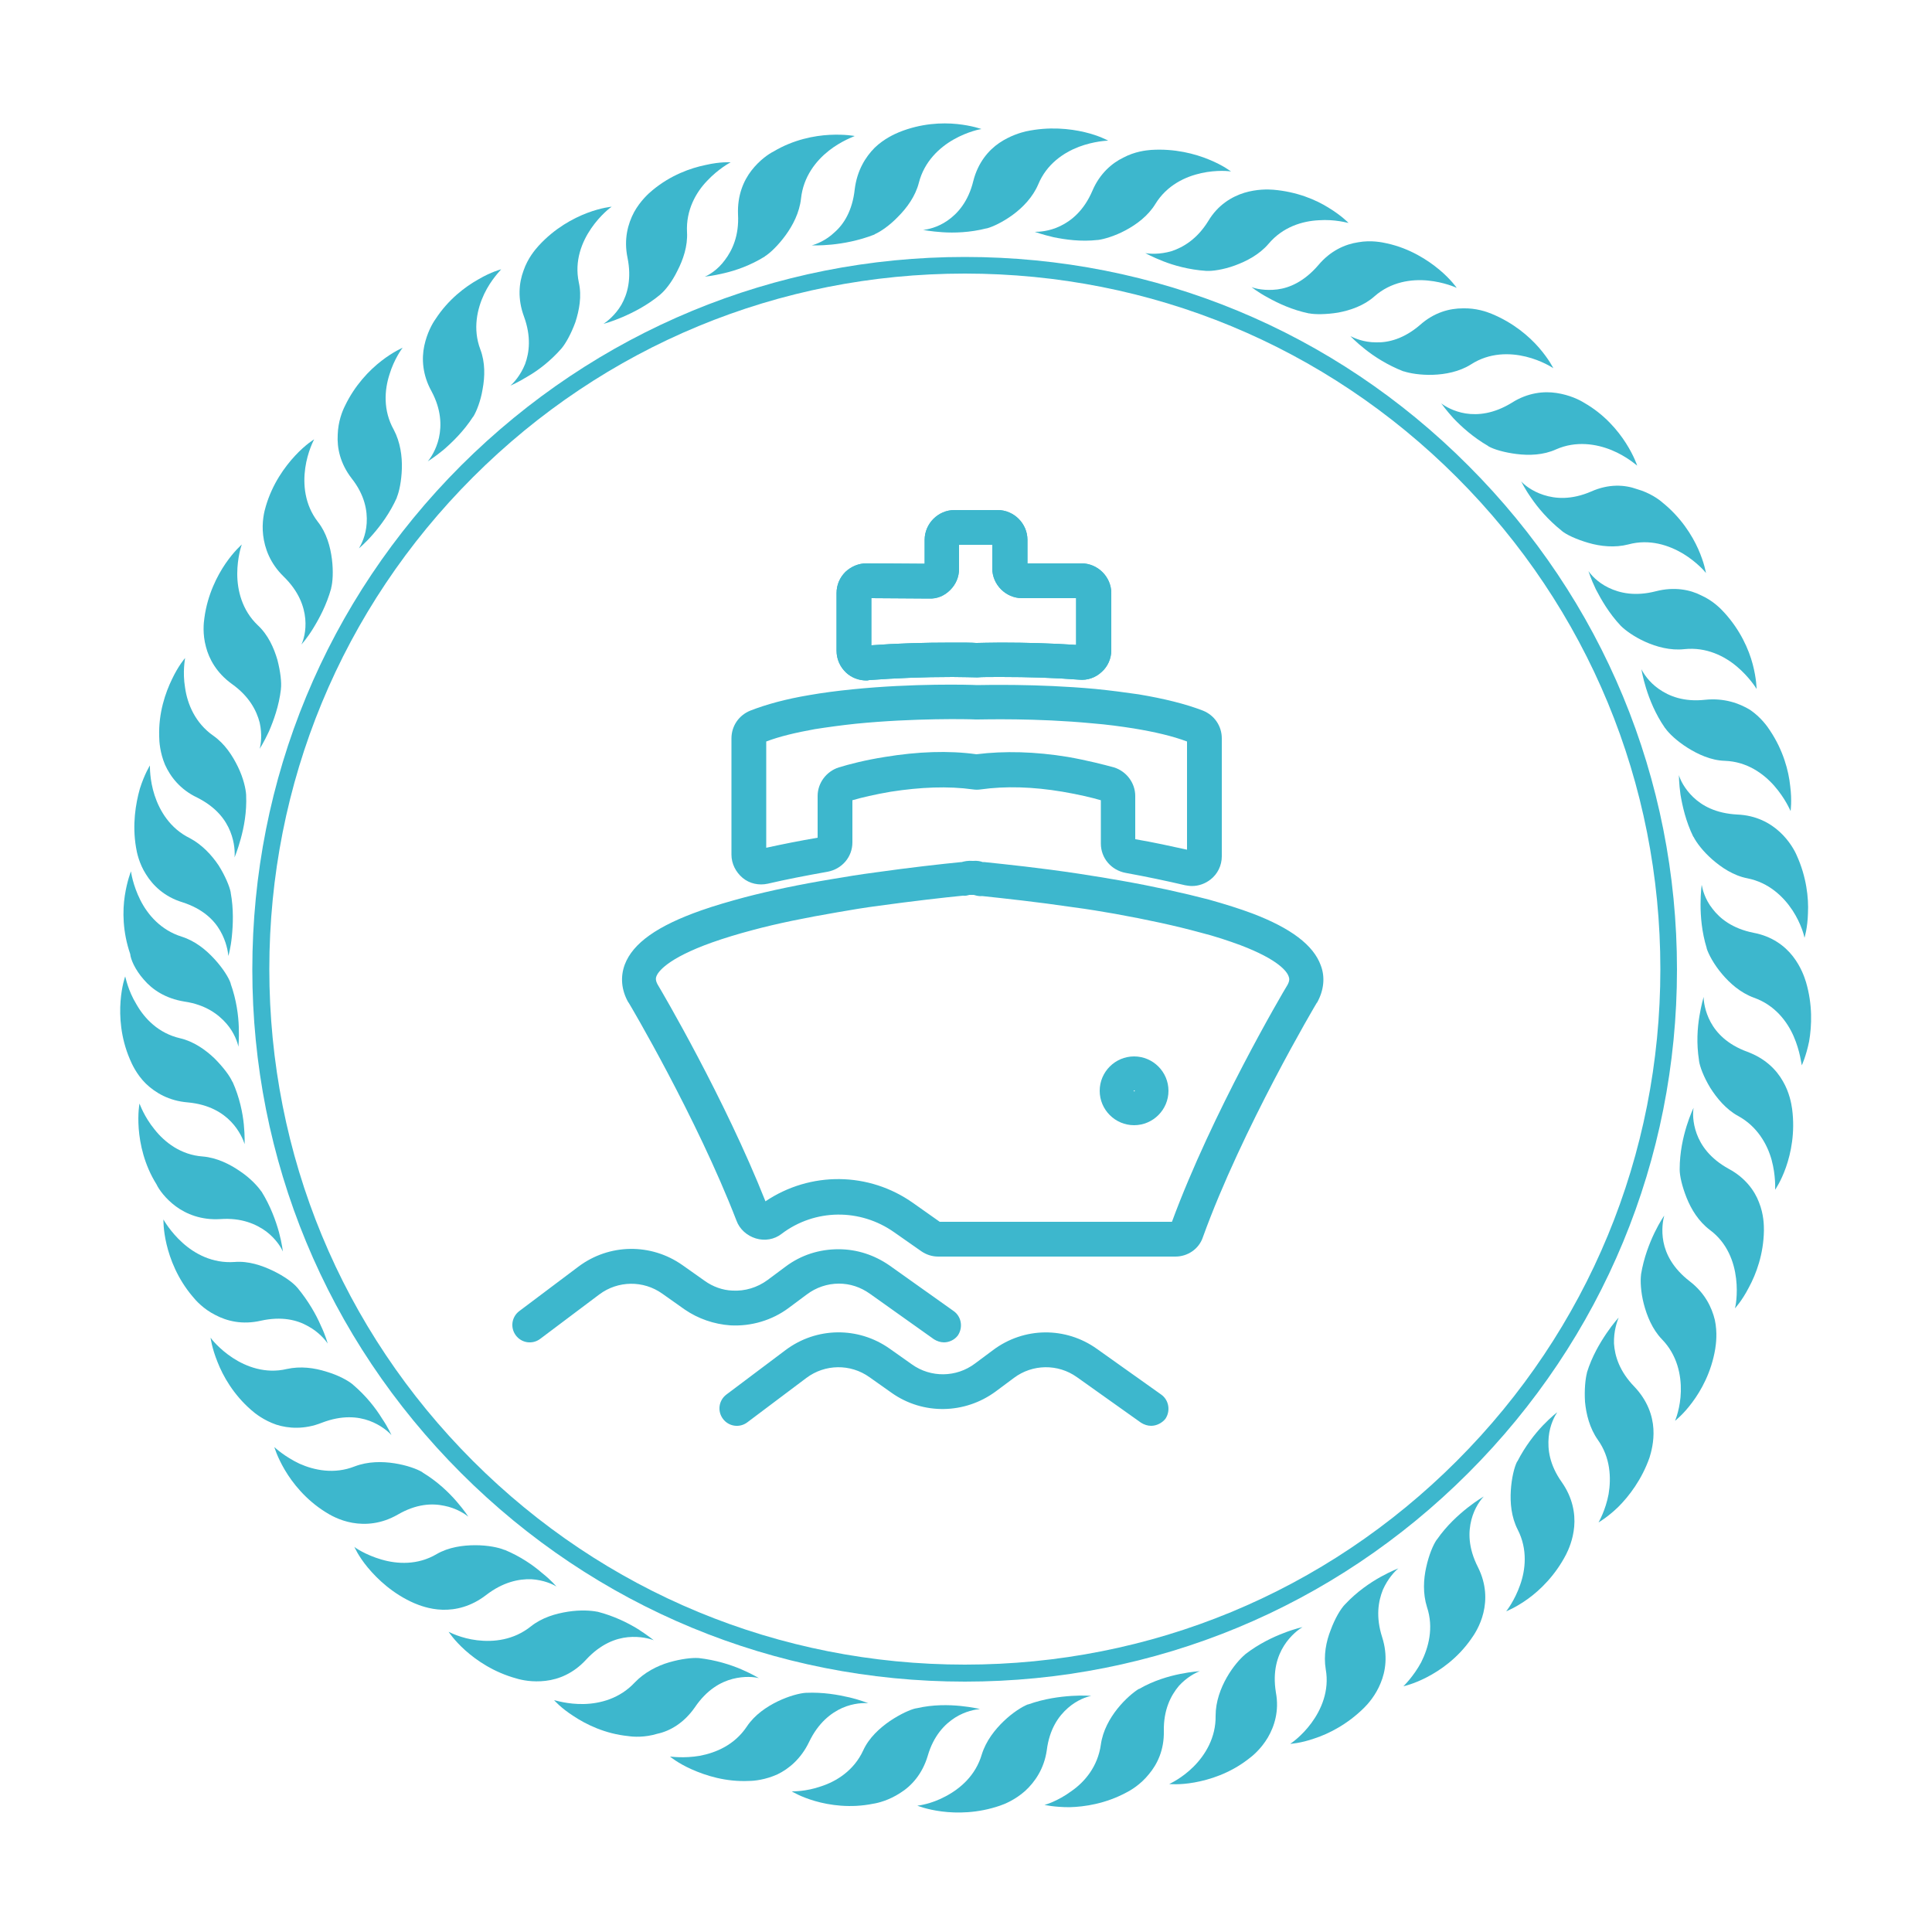 <?xml version="1.0" encoding="UTF-8"?> <svg xmlns="http://www.w3.org/2000/svg" xmlns:xlink="http://www.w3.org/1999/xlink" version="1.2" id="Livello_1" x="0px" y="0px" viewBox="0 0 500 500" overflow="visible" xml:space="preserve"> <g> <g> <g> <path fill="#3DB7CD" d="M48.6,285.3c5.5,0.5,9,2.7,11.2,5s3.2,4.8,3.5,5.8c0,0,0.1-2-0.2-5.1c-0.3-3-1.1-7-2.9-11l-0.1-0.1l0,0 l0,0c-0.6-1.4-2.3-3.7-4.6-6c-2.3-2.2-5.4-4.4-8.9-5.2c-5.6-1.3-9.2-5.1-11.3-8.8c-2.2-3.6-2.8-7-2.9-7.2c0,0-0.9,2.4-1.2,6.4 c-0.3,3.9,0,9.4,2.4,15l0,0c0.5,1.2,1.7,3.9,4.1,6.3C40.2,282.8,43.7,284.9,48.6,285.3z"></path> </g> <g> <path fill="#3DB7CD" d="M37.2,253.5c2.2,2.6,5.6,4.9,10.5,5.7c5.5,0.8,8.8,3.3,10.9,5.7c2.1,2.4,2.9,5,3.1,6c0,0,0.2-2,0.1-5.1 c-0.1-3-0.6-7-2.1-11.2v-0.1l0,0c-0.5-1.5-2-3.9-4.2-6.3c-2.2-2.4-5-4.7-8.5-5.8c-5.4-1.7-8.8-5.7-10.7-9.5s-2.4-7.2-2.4-7.4 c0,0-1,2.4-1.6,6.3c-0.6,3.9-0.6,9.3,1.4,15.1C33.8,248.2,34.9,250.9,37.2,253.5z"></path> </g> <g> <path fill="#3DB7CD" d="M45.5,312.2c2.7,2,6.6,3.6,11.5,3.3c5.5-0.4,9.3,1.3,11.9,3.2c2.5,1.9,3.9,4.2,4.3,5.2c0,0-0.2-2-1-5 c-0.8-2.9-2.2-6.8-4.5-10.5l-0.1-0.1l0,0c-0.9-1.3-2.8-3.4-5.5-5.2c-2.6-1.8-6-3.5-9.6-3.8c-5.7-0.4-9.9-3.7-12.5-7 c-2.7-3.3-3.8-6.5-3.9-6.7c0,0-0.5,2.5-0.2,6.5c0.3,3.9,1.4,9.3,4.6,14.4l0,0C41.1,307.8,42.8,310.2,45.5,312.2z"></path> </g> <g> <path fill="#3DB7CD" d="M67.5,341.8c5.4-1.2,9.4-0.2,12.2,1.4c2.8,1.5,4.5,3.6,5.1,4.5c0,0-0.5-2-1.8-4.7c-1.2-2.8-3.2-6.3-6-9.7 l-0.1-0.1l0,0l0,0c-1-1.2-3.3-2.9-6.2-4.3c-2.9-1.4-6.4-2.6-10-2.3c-5.7,0.4-10.3-2.1-13.5-5c-3.1-2.8-4.8-5.8-4.9-6 c0,0-0.1,2.6,0.8,6.4c0.9,3.8,2.8,8.9,6.8,13.6c0.8,1,2.8,3.2,5.8,4.7C58.7,341.9,62.7,342.9,67.5,341.8z"></path> </g> <g> <path fill="#3DB7CD" d="M83.3,368.2c5.2-2,9.3-1.6,12.3-0.5s5,2.9,5.7,3.7c0,0-0.8-1.9-2.5-4.4c-1.6-2.6-4.1-5.8-7.4-8.6 l-0.1-0.1l0,0l0,0c-1.2-1-3.7-2.4-6.8-3.3c-3.1-1-6.7-1.5-10.3-0.7c-5.5,1.3-10.5-0.6-14-2.9s-5.6-5-5.7-5.2c0,0,0.3,2.6,1.8,6.3 c1.4,3.6,4.1,8.4,8.7,12.4c1,0.9,3.3,2.7,6.5,3.8C74.6,369.7,78.8,370,83.3,368.2z"></path> </g> <g> <path fill="#3DB7CD" d="M102.9,392c4.8-2.8,8.9-3,12.1-2.3c3.1,0.6,5.3,2.1,6.2,2.8c0,0-1.1-1.7-3.1-4s-4.9-5.1-8.7-7.4l-0.1-0.1 l0,0l0,0c-1.3-0.8-4-1.8-7.2-2.3s-6.9-0.5-10.3,0.8c-5.3,2.1-10.5,1-14.3-0.7c-3.8-1.8-6.3-4.1-6.5-4.3c0,0,0.7,2.5,2.7,5.9 s5.4,7.7,10.5,10.9l0,0c1.1,0.7,3.6,2.2,7,2.8C94.6,394.7,98.7,394.4,102.9,392z"></path> </g> <g> <path fill="#3DB7CD" d="M137.5,408.7c3.2,0.2,5.6,1.3,6.5,1.9c0,0-1.3-1.6-3.7-3.5c-2.3-2-5.6-4.3-9.7-6h-0.1l0,0 c-1.4-0.6-4.2-1.2-7.5-1.2c-3.2,0-6.9,0.5-10,2.3c-4.9,2.9-10.2,2.6-14.3,1.4c-4.1-1.2-6.9-3.1-7-3.3c0,0,1,2.4,3.5,5.4 s6.5,6.8,12,9.2c1.2,0.5,3.9,1.6,7.3,1.7s7.4-0.8,11.3-3.8C130.2,409.4,134.3,408.6,137.5,408.7z"></path> </g> <g> <path fill="#3DB7CD" d="M162.5,423.7c3.2-0.3,5.7,0.4,6.7,0.8c0,0-1.6-1.3-4.1-2.9c-2.6-1.6-6.2-3.4-10.5-4.5h-0.1l0,0 c-1.5-0.3-4.3-0.5-7.5,0s-6.7,1.5-9.6,3.8c-4.5,3.6-9.7,4.1-13.9,3.6c-4.2-0.5-7.2-2.1-7.4-2.2c0,0,1.4,2.2,4.3,4.8 c2.9,2.6,7.4,5.7,13.3,7.3c1.3,0.4,4.1,1,7.5,0.6s7.2-1.9,10.5-5.5C155.5,425.4,159.4,424,162.5,423.7z"></path> </g> <g> <path fill="#3DB7CD" d="M179.8,441.9c3.1-4.6,6.7-6.6,9.8-7.4s5.7-0.5,6.8-0.2c0,0-1.8-1.1-4.6-2.3c-2.8-1.2-6.6-2.4-11-2.9h-0.1 l0,0l0,0c-1.6-0.1-4.4,0.2-7.5,1.1s-6.4,2.6-8.9,5.2c-3.9,4.2-9,5.5-13.2,5.6s-7.5-1-7.7-1c0,0,1.7,2,5,4.1 c3.3,2.2,8.2,4.6,14.2,5.2c1.3,0.2,4.2,0.4,7.5-0.6C173.4,448,177,445.9,179.8,441.9z"></path> </g> <g> <path fill="#3DB7CD" d="M209.4,450.8c2.4-5,5.7-7.5,8.6-8.8c3-1.3,5.6-1.3,6.7-1.2c0,0-1.9-0.8-4.8-1.5c-3-0.7-6.9-1.4-11.3-1.2 h-0.1l0,0c-1.5,0.1-4.3,0.8-7.2,2.2c-2.9,1.4-6,3.5-8,6.5c-3.2,4.8-8,6.8-12.2,7.6c-4.1,0.7-7.5,0.2-7.7,0.2c0,0,2,1.7,5.6,3.3 c3.6,1.6,8.8,3.3,14.9,3c1.3,0,4.2-0.3,7.3-1.7C204.1,457.8,207.3,455.2,209.4,450.8z"></path> </g> <g> <path fill="#3DB7CD" d="M247.2,444.5c2.7-1.7,5.3-2.1,6.4-2.2c0,0-2-0.5-5-0.8s-7.1-0.4-11.4,0.6h-0.1l0,0 c-1.5,0.3-4.1,1.5-6.8,3.3c-2.6,1.8-5.4,4.3-6.9,7.6c-2.4,5.2-6.9,8-10.9,9.3c-4,1.4-7.4,1.3-7.6,1.3c0,0,2.2,1.4,6,2.5 s9.2,1.9,15.1,0.7l0,0c1.3-0.2,4.1-0.9,7-2.8c2.9-1.8,5.7-4.9,7.1-9.6C241.6,449.2,244.5,446.2,247.2,444.5z"></path> </g> <g> <path fill="#3DB7CD" d="M276.4,442c2.4-2.1,4.9-2.9,6-3.1c0,0-2-0.2-5.1,0c-3,0.2-7,0.7-11.2,2.2H266l0,0l0,0 c-1.5,0.6-3.9,2.1-6.2,4.3c-2.3,2.2-4.6,5.1-5.7,8.6c-1.6,5.5-5.6,8.9-9.4,10.9c-3.7,2-7.1,2.4-7.3,2.4c0,0,2.4,1,6.3,1.5 c3.9,0.5,9.3,0.5,15.1-1.5c1.2-0.4,3.9-1.5,6.5-3.8c2.5-2.3,4.9-5.7,5.6-10.5C271.6,447.4,274,444.1,276.4,442z"></path> </g> <g> <path fill="#3DB7CD" d="M310.5,432.5c0,0-2,0.1-5,0.7s-6.9,1.7-10.7,3.9h-0.1l0,0c-1.3,0.8-3.5,2.6-5.5,5.1s-3.8,5.7-4.3,9.3 c-0.8,5.7-4.2,9.7-7.7,12.1c-3.4,2.5-6.7,3.5-6.9,3.5c0,0,2.5,0.6,6.5,0.6c3.9-0.1,9.3-0.9,14.7-3.8l0,0c1.2-0.6,3.7-2.1,5.8-4.7 c2.2-2.6,4-6.3,3.9-11.2c-0.1-5.5,1.8-9.2,3.9-11.7C307.1,434.1,309.4,432.9,310.5,432.5z"></path> </g> <g> <path fill="#3DB7CD" d="M337.1,421.1c0,0-2,0.4-4.8,1.5c-2.9,1.1-6.5,2.8-10,5.5l-0.1,0.1l0,0c-1.2,1-3.1,3.1-4.7,5.9 s-2.9,6.3-2.9,9.9c0.1,5.7-2.7,10.2-5.7,13.2s-6.1,4.4-6.3,4.5c0,0,2.6,0.3,6.5-0.4c3.9-0.7,9.1-2.3,13.9-6l0,0 c1.1-0.8,3.3-2.6,5.1-5.6c1.7-2.9,3-6.9,2.1-11.7c-0.9-5.5,0.4-9.4,2.1-12.1C334,423.2,336.2,421.6,337.1,421.1z"></path> </g> <g> <path fill="#3DB7CD" d="M348.2,415.1L348.2,415.1l-0.1,0.1l0,0c-1.1,1.1-2.6,3.6-3.7,6.6c-1.2,3-1.9,6.6-1.3,10.2 c1,5.6-1.2,10.5-3.7,13.9s-5.3,5.3-5.5,5.4c0,0,2.6-0.1,6.3-1.4c3.7-1.2,8.6-3.7,12.9-8c0.9-0.9,2.9-3.1,4.2-6.3 c1.3-3.1,1.9-7.2,0.4-11.9c-1.7-5.3-1-9.3,0.2-12.3c1.3-2.9,3.1-4.8,4-5.5c0,0-1.9,0.7-4.6,2.2 C354.6,409.6,351.2,411.9,348.2,415.1z"></path> </g> <g> <path fill="#3DB7CD" d="M380.8,393.3c0.8-3.1,2.4-5.2,3.2-6c0,0-1.8,1-4.2,2.9c-2.4,1.9-5.4,4.6-7.9,8.2l-0.1,0.1l0,0l0,0 c-0.9,1.3-2,3.9-2.7,7.1c-0.7,3.1-0.9,6.8,0.2,10.3c1.8,5.4,0.4,10.5-1.5,14.3c-2,3.7-4.5,6.1-4.6,6.2c0,0,2.5-0.5,6-2.3 s8-4.9,11.5-9.9c0.8-1.1,2.4-3.5,3.2-6.8c0.8-3.3,0.8-7.4-1.4-11.8C379.9,400.5,380,396.4,380.8,393.3z"></path> </g> <g> <path fill="#3DB7CD" d="M400.8,371.9c0.3-3.2,1.6-5.5,2.2-6.4c0,0-1.6,1.2-3.7,3.4c-2.1,2.2-4.6,5.4-6.6,9.3l-0.1,0.1l0,0l0,0 c-0.7,1.4-1.4,4.2-1.6,7.4c-0.2,3.2,0.1,6.9,1.8,10.2c2.6,5.1,2,10.4,0.6,14.3c-1.4,4-3.5,6.7-3.6,6.8c0,0,2.4-0.9,5.6-3.2 c3.2-2.3,7.1-6.1,9.9-11.5c0.6-1.2,1.8-3.8,2.1-7.2c0.3-3.4-0.4-7.5-3.2-11.5C401,379.1,400.5,375.1,400.8,371.9z"></path> </g> <g> <path fill="#3DB7CD" d="M417.7,347.7c-0.1-3.2,0.8-5.7,1.2-6.7c0,0-1.4,1.5-3.1,4s-3.8,6-5.1,10.2v0.1l0,0 c-0.4,1.5-0.7,4.3-0.5,7.5c0.3,3.2,1.2,6.8,3.3,9.8c3.3,4.6,3.5,9.9,2.8,14.1c-0.8,4.2-2.5,7.1-2.6,7.3c0,0,2.3-1.3,5.1-4 c2.8-2.8,6.1-7.1,8.1-12.8l0,0c0.4-1.3,1.2-4.1,1-7.4c-0.2-3.4-1.5-7.3-4.9-10.9C419.1,354.9,417.9,350.9,417.7,347.7z"></path> </g> <g> <path fill="#3DB7CD" d="M437.3,331.6c-4.4-3.4-6.2-7.1-6.8-10.2c-0.6-3.1-0.1-5.7,0.2-6.8c0,0-1.2,1.7-2.5,4.4 c-1.3,2.7-2.8,6.5-3.5,10.8v0.1l0,0l0,0c-0.2,1.5-0.1,4.4,0.7,7.5c0.8,3.1,2.2,6.6,4.7,9.2c4,4.1,5,9.3,4.9,13.5 s-1.4,7.4-1.5,7.6c0,0,2.1-1.6,4.4-4.7c2.4-3.2,5-7.9,6-13.9l0,0c0.2-1.3,0.6-4.2-0.1-7.5C443,338.3,441.2,334.6,437.3,331.6z"></path> </g> <g> <path fill="#3DB7CD" d="M447.4,302.5c-4.9-2.7-7.2-6.1-8.3-9.1c-1.1-3-1-5.6-0.8-6.7c0,0-0.9,1.8-1.8,4.7 c-0.9,2.9-1.8,6.8-1.8,11.2v0.1l0,0c0,1.6,0.6,4.3,1.8,7.3c1.2,3,3.1,6.1,6,8.3c4.6,3.4,6.3,8.4,6.8,12.6s-0.2,7.5-0.3,7.7 c0,0,1.8-1.9,3.6-5.4c1.9-3.5,3.8-8.6,3.9-14.7c0-1.3,0-4.2-1.3-7.4C454.1,308.2,451.7,304.8,447.4,302.5z"></path> </g> <g> <path fill="#3DB7CD" d="M461.4,279.8c-1.7-3-4.6-5.9-9.2-7.6c-5.2-1.9-8-4.9-9.5-7.7c-1.5-2.8-1.8-5.4-1.8-6.5c0,0-0.6,2-1.1,5 s-0.8,7-0.1,11.4v0.1l0,0l0,0c0.2,1.5,1.2,4.2,2.9,7c1.7,2.7,4.1,5.6,7.2,7.3c5,2.7,7.6,7.4,8.7,11.4c1.1,4.1,0.9,7.5,0.9,7.7 c0,0,1.5-2.1,2.8-5.8c1.3-3.7,2.4-9,1.6-15.1C463.6,285.6,463.1,282.7,461.4,279.8z"></path> </g> <g> <path fill="#3DB7CD" d="M467.4,254.2c-0.4-1.3-1.3-4-3.4-6.7s-5.4-5.2-10.2-6.1c-5.5-1.1-8.7-3.7-10.6-6.2 c-2-2.5-2.6-5.1-2.8-6.2c0,0-0.3,2-0.3,5.1c0,3,0.3,7.1,1.6,11.3v0.1l0,0l0,0c0.5,1.5,1.8,4,3.9,6.5s4.8,4.9,8.3,6.2 c5.4,1.9,8.6,6.1,10.3,10c1.7,3.9,2,7.3,2.1,7.5c0,0,1.1-2.3,1.9-6.2C468.9,265.4,469.1,260,467.4,254.2z"></path> </g> <g> <path fill="#3DB7CD" d="M449.6,210.8c-5.6-0.3-9.1-2.3-11.4-4.5s-3.4-4.6-3.7-5.7c0,0,0,2.1,0.4,5c0.5,3,1.4,7,3.3,10.9l0.1,0.1 l0,0c0.7,1.4,2.4,3.7,4.8,5.8s5.5,4.2,9.1,4.9c5.6,1.1,9.4,4.8,11.7,8.3c2.3,3.5,3.1,6.9,3.1,7.1c0,0,0.8-2.5,0.9-6.4 c0.2-3.9-0.4-9.4-2.9-14.9l0,0c-0.5-1.2-1.9-3.8-4.4-6.1C458.1,213,454.5,211,449.6,210.8z"></path> </g> <g> <path fill="#3DB7CD" d="M441.3,181.1c-5.5,0.6-9.3-0.9-12-2.8c-2.6-1.8-4-4.1-4.5-5.1c0,0,0.3,2,1.2,4.9 c0.9,2.9,2.4,6.7,4.9,10.3l0.1,0.1l0,0l0,0c0.9,1.3,3,3.3,5.7,5s6.1,3.3,9.7,3.4c5.7,0.2,10,3.3,12.8,6.5s4.1,6.3,4.2,6.5 c0,0,0.4-2.6-0.1-6.5c-0.4-3.9-1.8-9.2-5.2-14.3c-0.7-1.1-2.4-3.5-5.2-5.4C450.1,182,446.2,180.6,441.3,181.1z"></path> </g> <g> <path fill="#3DB7CD" d="M428.6,153c-5.4,1.4-9.4,0.5-12.3-0.9s-4.6-3.4-5.2-4.3c0,0,0.6,2,1.9,4.7c1.4,2.7,3.4,6.2,6.4,9.4 l0.1,0.1l0,0l0,0c1.1,1.1,3.4,2.8,6.3,4.1s6.5,2.3,10.1,1.9c5.7-0.6,10.4,1.8,13.6,4.5s5,5.6,5.1,5.8c0,0,0-2.6-1-6.4 c-1-3.8-3.2-8.8-7.3-13.3l0,0c-0.9-1-2.9-3.1-6-4.5C437.4,152.6,433.3,151.8,428.6,153z"></path> </g> <g> <path fill="#3DB7CD" d="M411.8,127.2c-5.1,2.2-9.2,1.9-12.3,0.9c-3.1-1-5.1-2.7-5.8-3.5c0,0,0.9,1.9,2.6,4.3 c1.7,2.5,4.3,5.6,7.8,8.4l0.1,0.1l0,0l0,0c1.2,1,3.8,2.2,6.9,3.1c3.1,0.9,6.8,1.3,10.3,0.4c5.5-1.5,10.5,0.2,14.2,2.4 c3.6,2.2,5.8,4.8,5.9,5c0,0-0.4-2.6-2-6.2c-1.6-3.6-4.5-8.2-9.2-12c-1-0.9-3.4-2.6-6.6-3.5C420.4,125.4,416.3,125.2,411.8,127.2z "></path> </g> <g> <path fill="#3DB7CD" d="M391.3,104.2c-4.7,2.9-8.8,3.3-12,2.8c-3.1-0.5-5.4-1.9-6.3-2.6c0,0,1.2,1.7,3.2,3.9 c2.1,2.2,5.1,4.9,8.9,7.1l0.1,0.1l0,0l0,0c1.4,0.8,4.1,1.6,7.3,2c3.2,0.4,6.9,0.3,10.2-1.2c5.2-2.3,10.5-1.4,14.4,0.2 s6.4,3.9,6.6,4c0,0-0.8-2.5-2.9-5.8s-5.6-7.5-10.9-10.5l0,0c-1.1-0.7-3.7-2-7.1-2.5C399.6,101.2,395.4,101.6,391.3,104.2z"></path> </g> <g> <path fill="#3DB7CD" d="M356.1,88.6c-3.2,0-5.6-1.1-6.6-1.6c0,0,1.4,1.5,3.8,3.4s5.8,4.1,9.9,5.7h0.1l0,0c1.5,0.5,4.3,1,7.5,0.9 s6.9-0.8,9.9-2.7c4.8-3.1,10.1-3,14.2-2s7,2.9,7.1,3c0,0-1.1-2.3-3.7-5.3s-6.7-6.5-12.3-8.8c-1.2-0.5-4-1.5-7.4-1.4 c-3.4,0-7.4,1-11.1,4.3C363.3,87.7,359.3,88.7,356.1,88.6z"></path> </g> <g> <path fill="#3DB7CD" d="M330.6,74.9c-3.2,0.4-5.7-0.2-6.7-0.6c0,0,1.6,1.3,4.2,2.7c2.7,1.5,6.3,3.2,10.6,4.1h0.1l0,0l0,0 c1.5,0.3,4.4,0.3,7.5-0.2c3.2-0.6,6.7-1.8,9.4-4.2c4.3-3.8,9.6-4.5,13.8-4.1c4.2,0.4,7.3,1.8,7.5,1.9c0,0-1.5-2.2-4.5-4.7 s-7.6-5.5-13.5-6.8l0,0c-1.3-0.3-4.2-0.9-7.5-0.3c-3.4,0.5-7.2,2.2-10.3,5.9C337.5,72.9,333.7,74.5,330.6,74.9z"></path> </g> <g> <path fill="#3DB7CD" d="M312.7,57.2c-2.9,4.7-6.5,6.8-9.5,7.8c-3.1,0.9-5.7,0.7-6.8,0.5c0,0,1.8,1,4.6,2.1 c2.8,1.1,6.7,2.2,11.1,2.5h0.1l0,0c1.5,0.1,4.4-0.3,7.4-1.4s6.3-2.8,8.7-5.6c3.7-4.4,8.8-5.9,13-6.1c4.2-0.3,7.5,0.7,7.7,0.7 c0,0-1.8-1.9-5.1-3.9c-3.3-2.1-8.3-4.2-14.4-4.7l0,0c-1.3-0.1-4.2-0.2-7.5,0.8C318.8,50.9,315.2,53,312.7,57.2z"></path> </g> <g> <path fill="#3DB7CD" d="M282.7,49.4c-2.2,5.1-5.4,7.7-8.3,9.1c-2.9,1.4-5.5,1.5-6.6,1.5c0,0,1.9,0.7,4.9,1.4 c3,0.6,7,1.2,11.4,0.7h0.1l0,0l0,0c1.5-0.2,4.3-1,7.1-2.5c2.8-1.5,5.8-3.7,7.7-6.8c3-4.9,7.8-7.1,11.9-8s7.5-0.5,7.7-0.4 c0,0-2-1.6-5.7-3.1c-3.6-1.5-8.9-2.9-15-2.5c-1.3,0.1-4.2,0.4-7.2,2C287.8,42.2,284.6,44.9,282.7,49.4z"></path> </g> <g> <path fill="#3DB7CD" d="M245.2,57.1c-2.6,1.8-5.2,2.3-6.3,2.4c0,0,2,0.4,5,0.6c3,0.2,7.1,0.1,11.4-1h0.1l0,0 c1.5-0.4,4.1-1.6,6.7-3.5s5.2-4.6,6.6-7.9c2.2-5.3,6.6-8.2,10.5-9.7c4-1.5,7.4-1.6,7.6-1.6c0,0-2.3-1.3-6.1-2.2 c-3.8-0.9-9.2-1.5-15.2-0.2c-1.3,0.3-4.1,1.1-6.9,3s-5.5,5.1-6.7,9.8C250.6,52.2,247.8,55.3,245.2,57.1z"></path> </g> <g> <path fill="#3DB7CD" d="M221.2,49c-0.6,5.5-2.8,9-5.2,11.1c-2.3,2.2-4.8,3.1-5.9,3.4c0,0,2,0.1,5.1-0.2c3-0.3,7-1,11.1-2.6 l0.1-0.1l0,0c1.4-0.6,3.8-2.2,6-4.5c2.3-2.3,4.5-5.3,5.4-8.8c1.4-5.5,5.3-9.1,9-11.2c3.7-2.1,7-2.7,7.2-2.7c0,0-2.4-0.9-6.3-1.3 c-3.9-0.4-9.3-0.2-15,2.1l0,0c-1.2,0.5-3.9,1.7-6.3,4C224,40.6,221.8,44.1,221.2,49z"></path> </g> <g> <path fill="#3DB7CD" d="M182.4,71.6c0,0,2.1-0.2,5-0.9c3-0.7,6.8-2,10.5-4.3l0.1-0.1l0,0c1.3-0.8,3.4-2.8,5.3-5.4 c1.9-2.6,3.6-5.9,4-9.5c0.6-5.7,3.9-9.8,7.2-12.4c3.3-2.6,6.6-3.7,6.7-3.8c0,0-2.5-0.5-6.5-0.3c-3.9,0.2-9.3,1.2-14.5,4.3 c-1.2,0.6-3.6,2.2-5.7,4.9c-2.1,2.7-3.7,6.5-3.5,11.4c0.3,5.5-1.5,9.3-3.4,11.8C185.7,69.9,183.4,71.2,182.4,71.6z"></path> </g> <g> <path fill="#3DB7CD" d="M156.2,83.8c0,0,2-0.5,4.8-1.7s6.4-3,9.8-5.8l0.1-0.1l0,0c1.2-1,3-3.2,4.4-6.1c1.5-2.9,2.7-6.4,2.5-10 c-0.3-5.7,2.3-10.3,5.2-13.3c2.9-3.1,5.9-4.7,6.1-4.8c0,0-2.6-0.2-6.5,0.7c-3.9,0.8-9,2.6-13.7,6.5c-1,0.8-3.2,2.8-4.8,5.7 c-1.6,3-2.7,7-1.7,11.8c1.1,5.4,0,9.4-1.6,12.2C159.2,81.6,157.1,83.2,156.2,83.8z"></path> </g> <g> <path fill="#3DB7CD" d="M145.3,90.2L145.3,90.2L145.3,90.2c1.1-1.3,2.5-3.8,3.6-6.8c1-3.1,1.7-6.7,0.9-10.3 c-1.2-5.6,0.8-10.5,3.2-14s5.1-5.5,5.3-5.6c0,0-2.6,0.2-6.3,1.6c-3.7,1.4-8.5,4-12.6,8.5l0,0c-0.9,1-2.8,3.2-3.9,6.4 c-1.2,3.2-1.6,7.3,0.1,11.9c1.9,5.2,1.4,9.3,0.3,12.3c-1.2,3-3,4.9-3.8,5.6c0,0,1.9-0.8,4.5-2.4 C139.2,95.9,142.4,93.5,145.3,90.2z"></path> </g> <g> <path fill="#3DB7CD" d="M113.6,113.3c-0.7,3.1-2.2,5.3-2.9,6.1c0,0,1.8-1.1,4.1-3c2.3-2,5.2-4.8,7.6-8.5l0.1-0.1l0,0l0,0 c0.8-1.3,1.9-4,2.4-7.1c0.6-3.2,0.7-6.9-0.6-10.3c-2-5.3-0.8-10.5,1-14.3s4.3-6.2,4.4-6.4c0,0-2.5,0.6-5.9,2.6 c-3.4,1.9-7.8,5.2-11.1,10.3l0,0c-0.8,1.1-2.2,3.6-2.9,6.9c-0.7,3.3-0.5,7.5,1.9,11.8C114.2,106,114.3,110.1,113.6,113.3z"></path> </g> <g> <path fill="#3DB7CD" d="M94.9,135.4c-0.2,3.2-1.4,5.5-2,6.5c0,0,1.6-1.3,3.6-3.6s4.4-5.5,6.2-9.5v-0.1l0,0 c0.6-1.4,1.2-4.2,1.3-7.4c0.1-3.2-0.4-6.9-2.1-10.1c-2.8-5-2.4-10.3-1.1-14.3c1.2-4,3.3-6.8,3.4-6.9c0,0-2.4,1-5.5,3.4 s-6.9,6.3-9.5,11.8c-0.6,1.2-1.7,3.9-1.8,7.3c-0.2,3.4,0.6,7.4,3.6,11.3C94.4,128.1,95.1,132.2,94.9,135.4z"></path> </g> <g> <path fill="#3DB7CD" d="M73.4,149.2c4,3.9,5.3,7.8,5.6,10.9c0.3,3.2-0.5,5.7-1,6.7c0,0,1.4-1.5,3-4.1s3.5-6.1,4.7-10.4v-0.1l0,0 c0.4-1.5,0.6-4.3,0.2-7.5s-1.4-6.8-3.6-9.6c-3.5-4.5-3.9-9.8-3.3-14s2.2-7.2,2.3-7.4c0,0-2.2,1.3-4.9,4.2 c-2.7,2.9-5.9,7.3-7.6,13.1l0,0c-0.4,1.3-1.1,4.1-0.7,7.5C68.5,141.9,69.9,145.8,73.4,149.2z"></path> </g> <g> <path fill="#3DB7CD" d="M60,177c4.5,3.2,6.4,6.9,7.2,10c0.7,3.1,0.3,5.7,0,6.8c0,0,1.1-1.7,2.4-4.5c1.2-2.8,2.6-6.6,3.1-10.9 v-0.1l0,0c0.2-1.6-0.1-4.4-0.9-7.5c-0.9-3.1-2.4-6.5-5.1-9c-4.1-3.9-5.3-9.1-5.3-13.3s1.1-7.5,1.2-7.6c0,0-2,1.7-4.2,4.9 s-4.7,8.1-5.5,14.1l0,0c-0.2,1.3-0.5,4.2,0.4,7.5C54.1,170.5,56,174.1,60,177z"></path> </g> <g> <path fill="#3DB7CD" d="M51,206.4c5,2.5,7.4,5.8,8.6,8.8s1.2,5.6,1.1,6.7c0,0,0.8-1.9,1.6-4.8c0.8-2.9,1.6-6.9,1.4-11.3v-0.1l0,0 c-0.1-1.6-0.7-4.3-2.1-7.2c-1.4-2.9-3.4-6-6.4-8.1c-4.7-3.3-6.7-8.2-7.3-12.4c-0.7-4.2,0-7.5,0-7.7c0,0-1.7,1.9-3.4,5.5 c-1.7,3.5-3.5,8.7-3.3,14.8c0,1.3,0.2,4.2,1.5,7.3C44.1,201,46.6,204.3,51,206.4z"></path> </g> <g> <path fill="#3DB7CD" d="M35.2,219.3c0.2,1.3,0.8,4.2,2.6,7c1.8,2.9,4.8,5.8,9.4,7.2c5.3,1.7,8.2,4.6,9.8,7.4 c1.6,2.8,2,5.4,2.1,6.5c0,0,0.6-2,0.9-5c0.3-3,0.5-7.1-0.3-11.4v-0.1l0,0c-0.3-1.5-1.4-4.2-3.1-6.9c-1.8-2.7-4.3-5.4-7.5-7.1 c-5.1-2.5-7.8-7.1-9.1-11.1s-1.2-7.5-1.2-7.7c0,0-1.4,2.2-2.6,6C35.1,208,34.2,213.4,35.2,219.3L35.2,219.3z"></path> </g> <g> <path fill="#3DB7CD" d="M249.7,66.5c-49.2,0-95.5,19.2-130.4,54c-34.8,34.8-54,81.1-54,130.4c0,49.2,19.2,95.5,54,130.3 s81.1,54,130.4,54c49.2,0,95.5-19.2,130.3-54s54-81.1,54-130.3c0-49.3-19.2-95.6-54-130.4C345.2,85.6,299,66.5,249.7,66.5z M377,378.1c-34,34-79.2,52.7-127.3,52.7s-93.3-18.7-127.3-52.7s-52.7-79.2-52.7-127.3s18.7-93.3,52.7-127.3 s79.2-52.7,127.3-52.7S343,89.5,377,123.5s52.7,79.2,52.7,127.3S411,344.1,377,378.1z"></path> </g> </g> <g> <g> <path fill="#3DB7CD" d="M304.2,325.2h-61.4c-1.6,0-3.1-0.5-4.4-1.4l-7-4.9c-8.8-6.2-20.5-6.1-29.1,0.4c-1.9,1.5-4.4,1.9-6.7,1.2 c-2.3-0.7-4.2-2.4-5-4.6c-10.4-26.9-27.7-56.1-27.9-56.4l-0.1-0.1c-1.8-3.2-2.1-6.6-0.9-9.8c2.1-5.5,8.4-10,19.8-14 c3.4-1.2,7.2-2.3,11.3-3.4c6.5-1.7,14.1-3.3,22.6-4.7c3.5-0.6,7.2-1.2,11-1.7c9.2-1.3,17.3-2.2,22.4-2.7h0.1 c0.7-0.2,1.6-0.4,2.9-0.3c1.1-0.1,2,0.1,2.5,0.3c0.1,0,0.3,0,0.4,0c5.7,0.6,14.5,1.5,24.4,3c3.9,0.6,7.6,1.2,11,1.8 c8.5,1.5,16.2,3.2,22.7,4.9c4.3,1.2,8.1,2.4,11.3,3.6c10,3.8,15.8,8.2,17.7,13.4c1.2,3.1,0.8,6.5-0.9,9.6c0,0,0,0.1-0.1,0.1 c-0.2,0.3-19.4,32.7-29.5,60.7C310.3,323.2,307.4,325.2,304.2,325.2z M243.2,316.2h60.1c10.4-28.2,28.6-59.2,29.9-61.3 c0.6-1.1,0.5-1.7,0.3-2.2c-0.4-1.2-2.5-4.3-12.5-8.1c-3-1.1-6.5-2.3-10.5-3.3c-6.2-1.7-13.6-3.3-21.9-4.8 c-3.4-0.6-7-1.2-10.8-1.7c-9.5-1.4-18-2.3-23.6-2.9c0,0,0,0-0.1,0c-0.9,0.1-1.7-0.2-2.1-0.3c-0.3,0-0.7,0-1,0h-0.1 c-0.4,0.1-1,0.3-1.7,0.2c-5.1,0.5-12.9,1.4-21.7,2.6c-3.8,0.5-7.4,1.1-10.8,1.7c-8.2,1.4-15.6,2.9-21.9,4.6 c-3.8,1-7.4,2.1-10.5,3.2c-11.8,4.2-14,7.7-14.4,8.7c-0.2,0.5-0.3,1.1,0.3,2.2c1.2,2,17.3,29.4,27.9,56.1 c11.6-7.8,26.8-7.7,38.3,0.5L243.2,316.2z M337.1,257.1L337.1,257.1L337.1,257.1z M251.2,231.7L251.2,231.7L251.2,231.7z M250.1,223L250.1,223L250.1,223z M250.1,223L250.1,223L250.1,223z M253.6,223L253.6,223h-0.1C253.6,223,253.6,223,253.6,223z M249.7,223C249.7,223,249.8,223,249.7,223C249.8,223,249.7,223,249.7,223z M249.7,223L249.7,223L249.7,223z M251.9,222.7 L251.9,222.7L251.9,222.7z"></path> </g> <g> <path fill="#3DB7CD" d="M308.5,229.3c-0.6,0-1.2-0.1-1.8-0.2c-4.7-1.1-9.9-2.2-15.4-3.2c-3.7-0.7-6.4-3.8-6.4-7.6v-11.2 c-2.4-0.7-5.8-1.5-9.9-2.2c-7.7-1.3-14.8-1.5-21.2-0.6c-0.7,0.1-1.3,0.1-2,0c-6.4-0.9-13.6-0.6-21.3,0.6 c-4.1,0.7-7.5,1.5-9.9,2.2V218c0,3.8-2.7,6.9-6.4,7.6c-5.6,1-10.8,2-15.5,3.1c-2.3,0.5-4.7,0-6.5-1.5s-2.9-3.7-2.9-6v-30.1 c0-3.2,1.9-6,4.9-7.2c4.1-1.6,9.2-3,15.2-4c3.4-0.6,7.2-1.1,11.2-1.5c15.7-1.6,30.6-1.2,32.2-1.1c1.5,0,15.5-0.4,30.7,1 c4,0.4,7.8,0.9,11.2,1.4c6.6,1.1,12.2,2.5,16.6,4.2c3,1.2,4.9,4,4.9,7.2v30.5c0,2.4-1.1,4.6-2.9,6 C311.9,228.7,310.2,229.3,308.5,229.3z M293.9,217.2c4.7,0.8,9.2,1.8,13.3,2.7v-28c-3.7-1.4-8.4-2.5-13.9-3.4 c-3.2-0.5-6.8-1-10.6-1.3c-14.6-1.4-28.2-1-29.7-1c-0.2,0-0.3,0-0.5,0c-1.6-0.1-15.9-0.4-31,1.1c-3.8,0.4-7.4,0.9-10.6,1.4 c-5,0.9-9.2,1.9-12.6,3.2v27.5c4.1-0.9,8.6-1.8,13.3-2.6V206c0-3.4,2.3-6.4,5.5-7.4c2.6-0.8,6.8-1.9,11.9-2.7 c8.5-1.4,16.5-1.7,23.7-0.7c7.2-0.9,15.2-0.7,23.7,0.7c5.1,0.9,9.3,2,11.9,2.7c3.2,1,5.5,4,5.5,7.4v11.2H293.9z"></path> </g> <g> <path fill="#3DB7CD" d="M224.2,176.1c-1.9,0-3.8-0.7-5.2-2c-1.6-1.5-2.5-3.5-2.5-5.7v-14.9c0-2.1,0.8-4,2.3-5.5 c1.5-1.4,3.4-2.2,5.4-2.2c0,0,0,0,0.1,0l15,0.1v-6.2c0-4.2,3.5-7.7,7.7-7.7h11.2c4.2,0,7.7,3.5,7.7,7.7v6.1h14 c4.2,0,7.7,3.5,7.7,7.7v14.8c0,2.1-0.9,4.2-2.5,5.6c-1.6,1.5-3.7,2.2-5.8,2c-6.4-0.5-13.2-0.7-20.2-0.7c-2.9,0-5.1,0-6,0.1h-0.2 c-0.1,0-0.1,0-0.2,0h-0.2c-1,0-3.1-0.1-6-0.1c-7.5,0-14.8,0.3-21.5,0.8C224.6,176.1,224.4,176.1,224.2,176.1z M225.5,154.8V167 c6.6-0.5,13.6-0.7,20.9-0.7c3,0,5.2,0,6.2,0.1h0.1h0.1c1,0,3.2-0.1,6.2-0.1c6.7,0,13.3,0.2,19.5,0.6v-12.1h-14 c-4.2,0-7.7-3.5-7.7-7.7V141h-8.6v6.2c0,2.1-0.8,4-2.3,5.5s-3.4,2.3-5.5,2.2L225.5,154.8z"></path> </g> <g> <path fill="#3DB7CD" d="M224.2,176.1c-1.9,0-3.8-0.7-5.2-2c-1.6-1.5-2.5-3.5-2.5-5.7v-14.9c0-2.1,0.8-4,2.3-5.5 c1.5-1.4,3.4-2.2,5.4-2.2c0,0,0,0,0.1,0l15,0.1v-6.2c0-4.2,3.5-7.7,7.7-7.7h11.2c4.2,0,7.7,3.5,7.7,7.7v6.1h14 c4.2,0,7.7,3.5,7.7,7.7v14.8c0,2.1-0.9,4.2-2.5,5.6c-1.6,1.5-3.7,2.2-5.8,2c-6.4-0.5-13.2-0.7-20.2-0.7c-2.9,0-5.1,0-6,0.1h-0.2 c-0.1,0-0.1,0-0.2,0h-0.2c-1,0-3.1-0.1-6-0.1c-7.5,0-14.8,0.3-21.5,0.8C224.6,176.1,224.4,176.1,224.2,176.1z M225.5,154.8V167 c6.6-0.5,13.6-0.7,20.9-0.7c3,0,5.2,0,6.2,0.1h0.1h0.1c1,0,3.2-0.1,6.2-0.1c6.7,0,13.3,0.2,19.5,0.6v-12.1h-14 c-4.2,0-7.7-3.5-7.7-7.7V141h-8.6v6.2c0,2.1-0.8,4-2.3,5.5s-3.4,2.3-5.5,2.2L225.5,154.8z"></path> </g> <g> <path fill="#3DB7CD" d="M244.3,347.4c-0.9,0-1.8-0.3-2.6-0.8l-16.6-11.8c-2.4-1.7-5.1-2.6-8-2.6c-3,0-5.9,1-8.3,2.8l-4.7,3.5 c-4.3,3.2-9.7,4.8-15.1,4.5c-4.2-0.3-8.3-1.7-11.8-4.1l-5.8-4.1c-4.9-3.5-11.5-3.4-16.3,0.2l-15.3,11.5c-2,1.5-4.8,1.1-6.3-0.9 s-1.1-4.8,0.9-6.3l15.3-11.5c8-6,18.8-6.1,26.9-0.4l5.8,4.1c2.1,1.5,4.6,2.4,7.1,2.5c3.3,0.2,6.5-0.8,9.1-2.7l4.7-3.5 c4-3,8.7-4.5,13.7-4.5c4.8,0,9.3,1.5,13.2,4.2l16.6,11.8c2,1.4,2.5,4.2,1.1,6.3C247.1,346.7,245.7,347.4,244.3,347.4z"></path> </g> <g> <path fill="#3DB7CD" d="M297.9,369c-0.9,0-1.8-0.3-2.6-0.8l-16.6-11.8c-4.9-3.5-11.5-3.4-16.3,0.2l-4.7,3.5 c-8,5.9-18.8,6.1-26.9,0.4l-5.8-4.1c-4.9-3.5-11.5-3.4-16.3,0.2l-15.3,11.5c-2,1.5-4.8,1.1-6.3-0.9s-1.1-4.8,0.9-6.3l15.3-11.5 c8-6,18.8-6.1,26.9-0.4l5.8,4.1c4.9,3.5,11.5,3.4,16.3-0.2l4.7-3.5c8-6,18.8-6.1,26.9-0.3l16.6,11.8c2,1.4,2.5,4.2,1.1,6.3 C300.7,368.3,299.3,369,297.9,369z"></path> </g> <g> <path fill="#3DB7CD" d="M293.5,291.2c-4.9,0-8.9-4-8.9-8.9s4-8.9,8.9-8.9s8.9,4,8.9,8.9S298.4,291.2,293.5,291.2z M293.5,282.2 c-0.1,0-0.1,0.1-0.1,0.1c0,0.2,0.3,0.2,0.3,0C293.7,282.3,293.6,282.2,293.5,282.2z"></path> </g> </g> </g> </svg> 